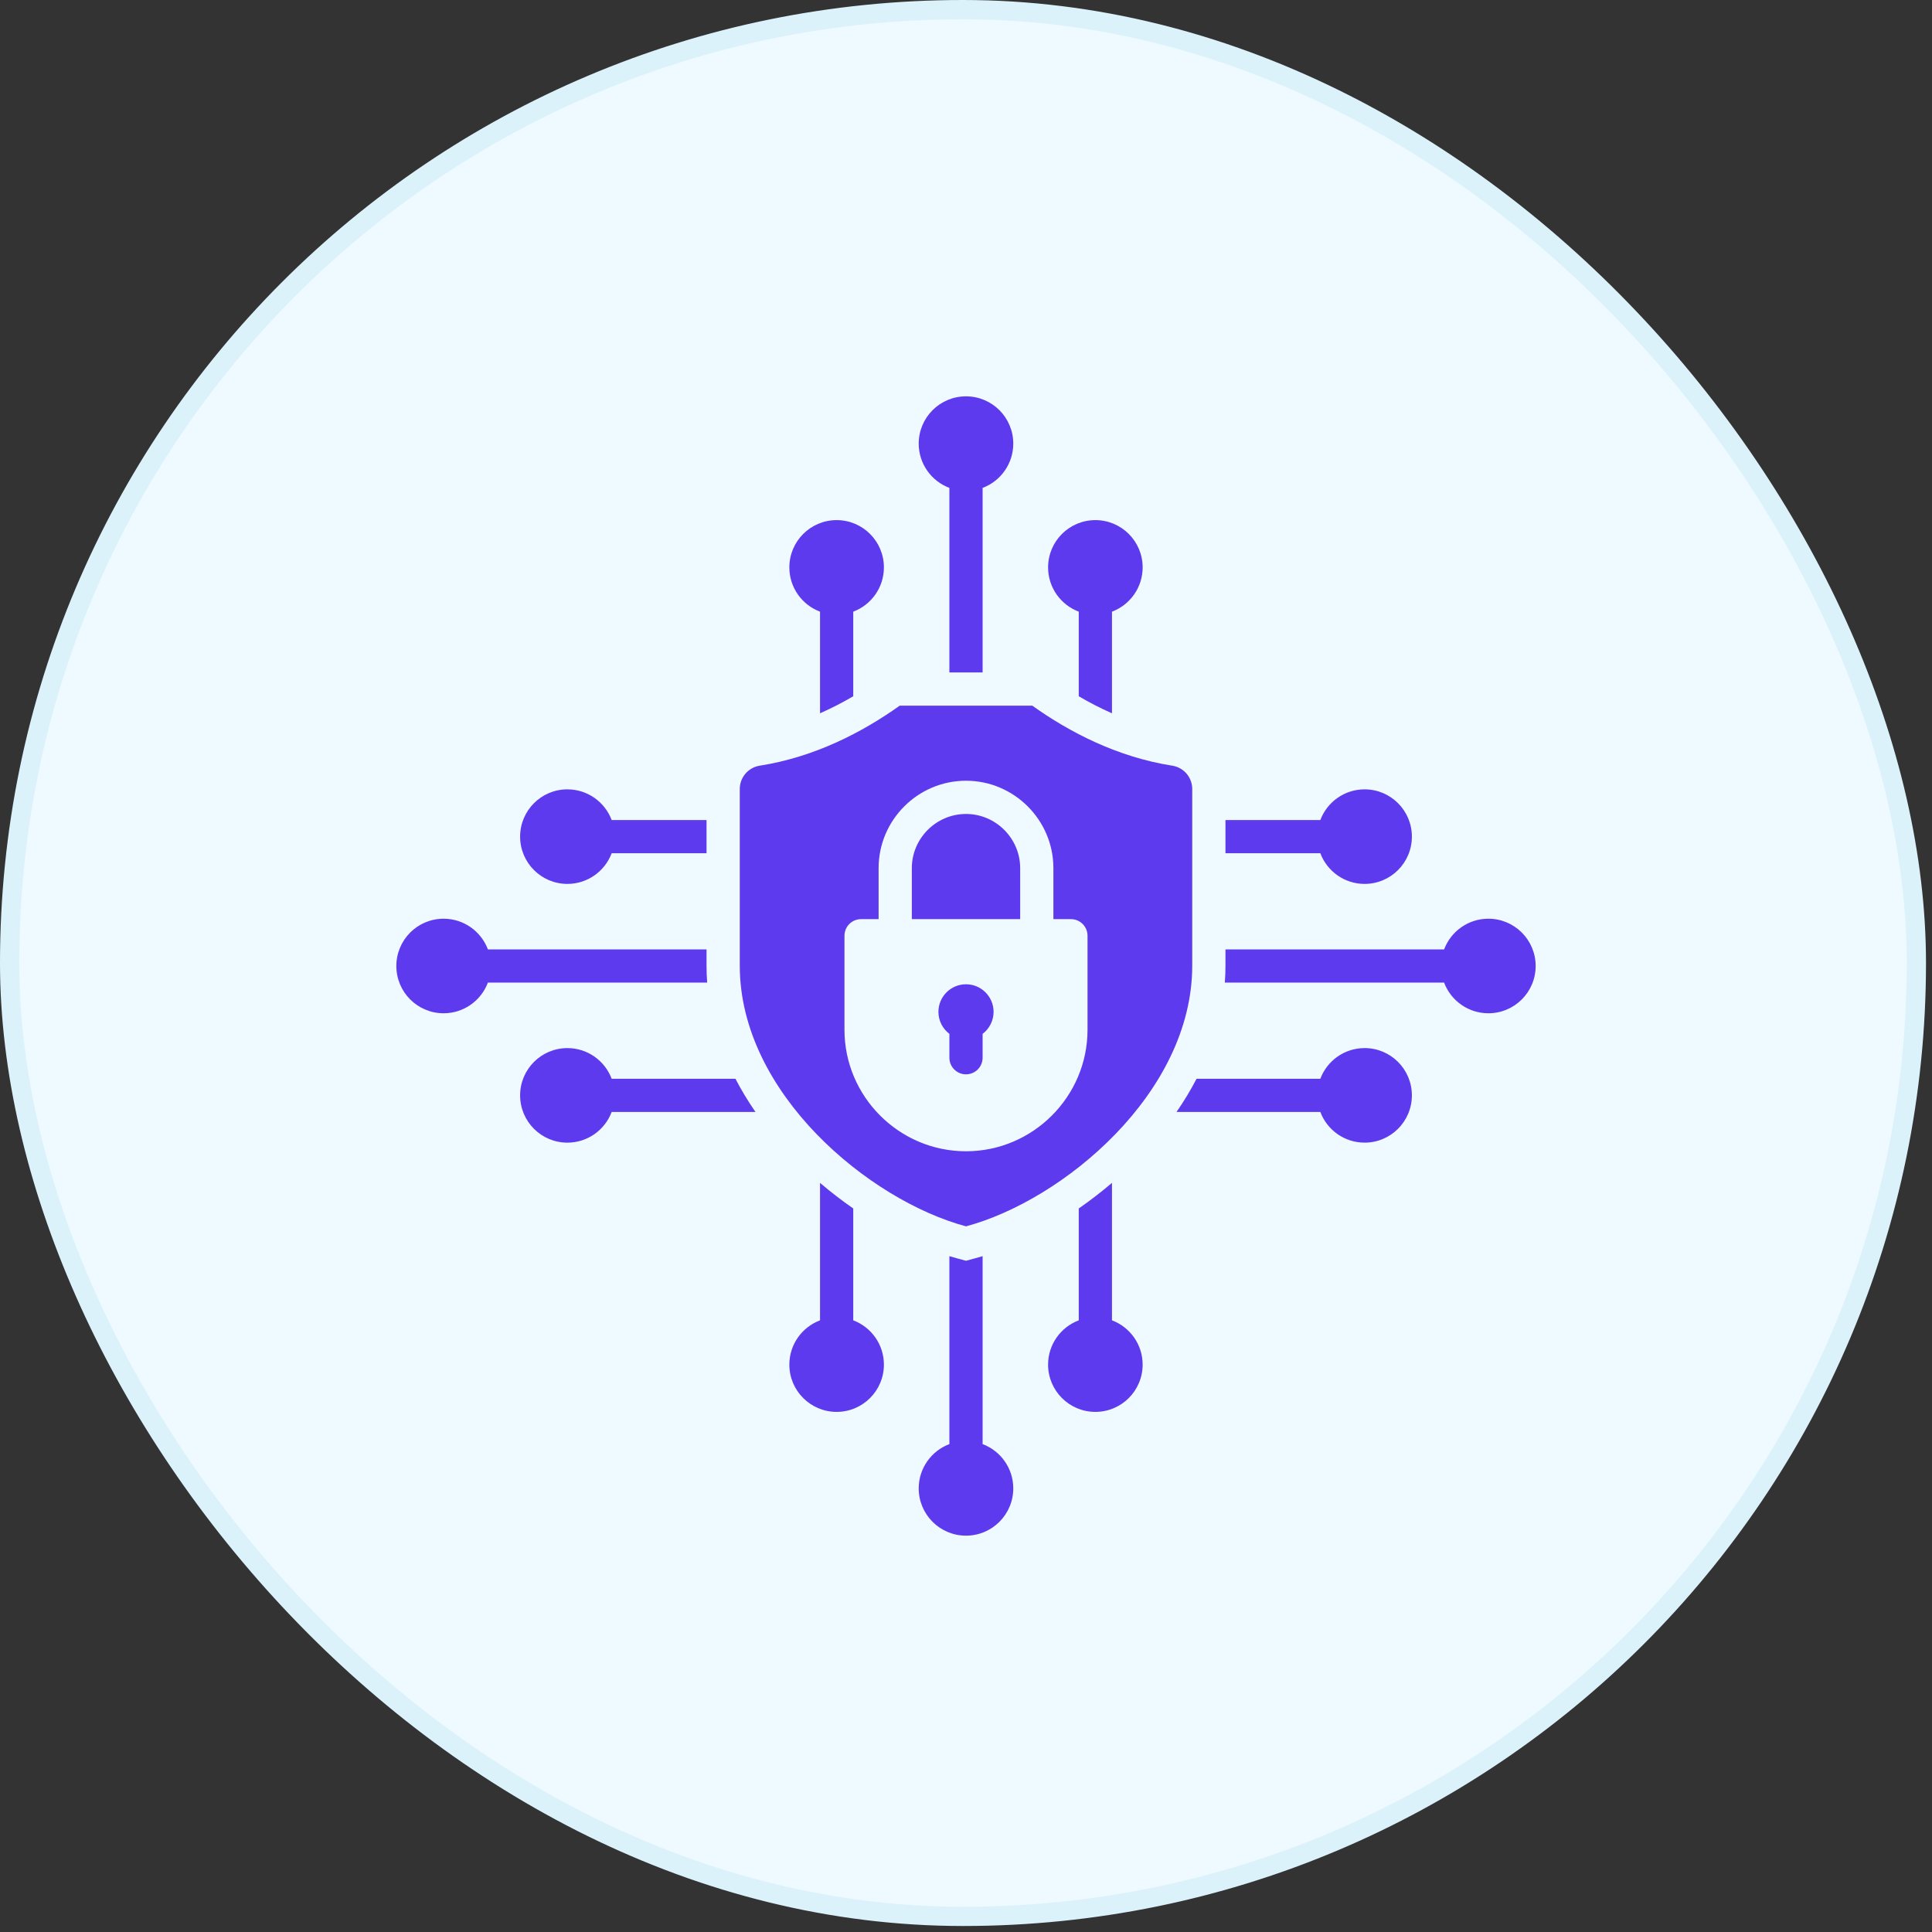 <?xml version="1.0" encoding="UTF-8"?> <svg xmlns="http://www.w3.org/2000/svg" width="124" height="124" viewBox="0 0 124 124" fill="none"><rect x="0" y="0" width="124" height="124" fill="#333333" stroke="none"/> <rect x="0.618" y="0.618" width="122.379" height="122.379" rx="61.19" fill="#EEFAFF"></rect> <rect x="0.618" y="0.618" width="122.379" height="122.379" rx="61.19" stroke="#DCF2FB" stroke-width="1.236"></rect> <path fill-rule="evenodd" clip-rule="evenodd" d="M48.767 49.142C52.287 48.59 55.36 46.993 57.746 45.29H66.254C68.64 46.993 71.713 48.59 75.233 49.142C75.593 49.197 75.921 49.379 76.157 49.655C76.393 49.931 76.522 50.284 76.52 50.647V61.981C76.52 70.167 68.21 77.046 62 78.71C55.79 77.046 47.48 70.167 47.48 61.981V50.647C47.478 50.284 47.607 49.931 47.843 49.655C48.079 49.379 48.407 49.197 48.767 49.142ZM39.258 69.237C38.826 68.087 37.717 67.269 36.416 67.269C34.74 67.269 33.382 68.627 33.382 70.303C33.382 71.979 34.74 73.338 36.416 73.338C37.717 73.338 38.826 72.519 39.258 71.369H48.489C48.016 70.686 47.586 69.974 47.202 69.237H39.258ZM62 63.173C61.023 63.173 60.23 63.966 60.23 64.943C60.23 65.52 60.507 66.032 60.934 66.355V67.886C60.934 68.169 61.046 68.441 61.246 68.641C61.446 68.841 61.717 68.953 62 68.953C62.283 68.953 62.554 68.841 62.754 68.641C62.954 68.441 63.066 68.169 63.066 67.886V66.355C63.285 66.19 63.462 65.977 63.584 65.732C63.706 65.487 63.77 65.217 63.77 64.943C63.77 63.966 62.977 63.173 62 63.173ZM54.763 77.562C54.025 77.051 53.313 76.502 52.631 75.919V84.742C51.481 85.174 50.662 86.283 50.662 87.584C50.662 89.26 52.021 90.618 53.697 90.618C55.373 90.618 56.731 89.26 56.731 87.584C56.731 86.283 55.913 85.174 54.763 84.742V77.562ZM70.303 90.618C71.979 90.618 73.337 89.26 73.337 87.584C73.337 86.283 72.519 85.174 71.369 84.742V75.919C70.686 76.502 69.975 77.05 69.237 77.562V84.742C68.087 85.174 67.268 86.283 67.268 87.584C67.269 89.26 68.627 90.618 70.303 90.618ZM75.511 71.369H84.742C85.174 72.519 86.283 73.337 87.584 73.337C89.26 73.337 90.618 71.979 90.618 70.303C90.618 68.627 89.26 67.268 87.584 67.268C86.283 67.268 85.174 68.087 84.742 69.237H76.798C76.414 69.974 75.984 70.686 75.511 71.369ZM33.382 53.697C33.382 52.021 34.74 50.662 36.416 50.662C37.717 50.662 38.826 51.481 39.258 52.631H45.347V54.763H39.258C38.826 55.913 37.717 56.731 36.416 56.731C34.74 56.731 33.382 55.373 33.382 53.697ZM52.631 45.781C53.362 45.458 54.074 45.093 54.763 44.687V39.258C55.913 38.826 56.731 37.717 56.731 36.416C56.731 34.74 55.373 33.382 53.697 33.382C52.021 33.382 50.662 34.74 50.662 36.416C50.662 37.717 51.481 38.826 52.631 39.258V45.781ZM25.438 62C25.438 60.324 26.796 58.965 28.472 58.965C29.773 58.965 30.882 59.784 31.314 60.934H45.347V61.981C45.347 62.346 45.361 62.707 45.388 63.066H31.314C30.882 64.216 29.773 65.034 28.472 65.034C26.796 65.034 25.438 63.676 25.438 62ZM70.303 33.382C68.627 33.382 67.269 34.74 67.269 36.416C67.269 37.717 68.087 38.826 69.237 39.258V44.687C69.926 45.093 70.638 45.458 71.369 45.781V39.258C72.519 38.826 73.338 37.717 73.338 36.416C73.337 34.74 71.979 33.382 70.303 33.382ZM78.653 52.631H84.742C85.174 51.481 86.283 50.662 87.584 50.662C89.26 50.662 90.618 52.021 90.618 53.697C90.618 55.373 89.26 56.731 87.584 56.731C86.283 56.731 85.174 55.913 84.742 54.763H78.653V52.631ZM62 25.438C63.676 25.438 65.034 26.796 65.034 28.472C65.034 29.773 64.216 30.882 63.066 31.314V43.157H60.933V31.314C59.784 30.882 58.965 29.773 58.965 28.472C58.965 26.796 60.324 25.438 62 25.438ZM98.562 62C98.562 60.324 97.204 58.965 95.528 58.965C94.227 58.965 93.118 59.784 92.686 60.934H78.653V61.981C78.653 62.346 78.639 62.707 78.612 63.066H92.686C93.118 64.216 94.227 65.034 95.528 65.034C97.204 65.034 98.562 63.676 98.562 62ZM62 98.562C63.676 98.562 65.034 97.204 65.034 95.528C65.034 94.227 64.216 93.118 63.066 92.686V80.623C62.713 80.73 62.356 80.822 62 80.918C61.644 80.822 61.287 80.73 60.933 80.623V92.686C59.784 93.118 58.965 94.227 58.965 95.528C58.965 97.204 60.324 98.562 62 98.562ZM56.391 58.992H55.266C54.983 58.992 54.712 59.104 54.512 59.304C54.312 59.504 54.2 59.776 54.2 60.058V66.091C54.2 70.383 57.708 73.891 62 73.891C66.292 73.891 69.8 70.383 69.8 66.091V60.058C69.8 59.776 69.688 59.504 69.488 59.304C69.288 59.104 69.017 58.992 68.734 58.992H67.609V55.718C67.609 52.631 65.087 50.109 62 50.109C58.913 50.109 56.391 52.631 56.391 55.718V58.992ZM65.477 58.992V55.718C65.477 53.808 63.91 52.242 62 52.242C60.09 52.242 58.523 53.808 58.523 55.718V58.992H65.477Z" fill="#5E3AEE"></path> </svg> 